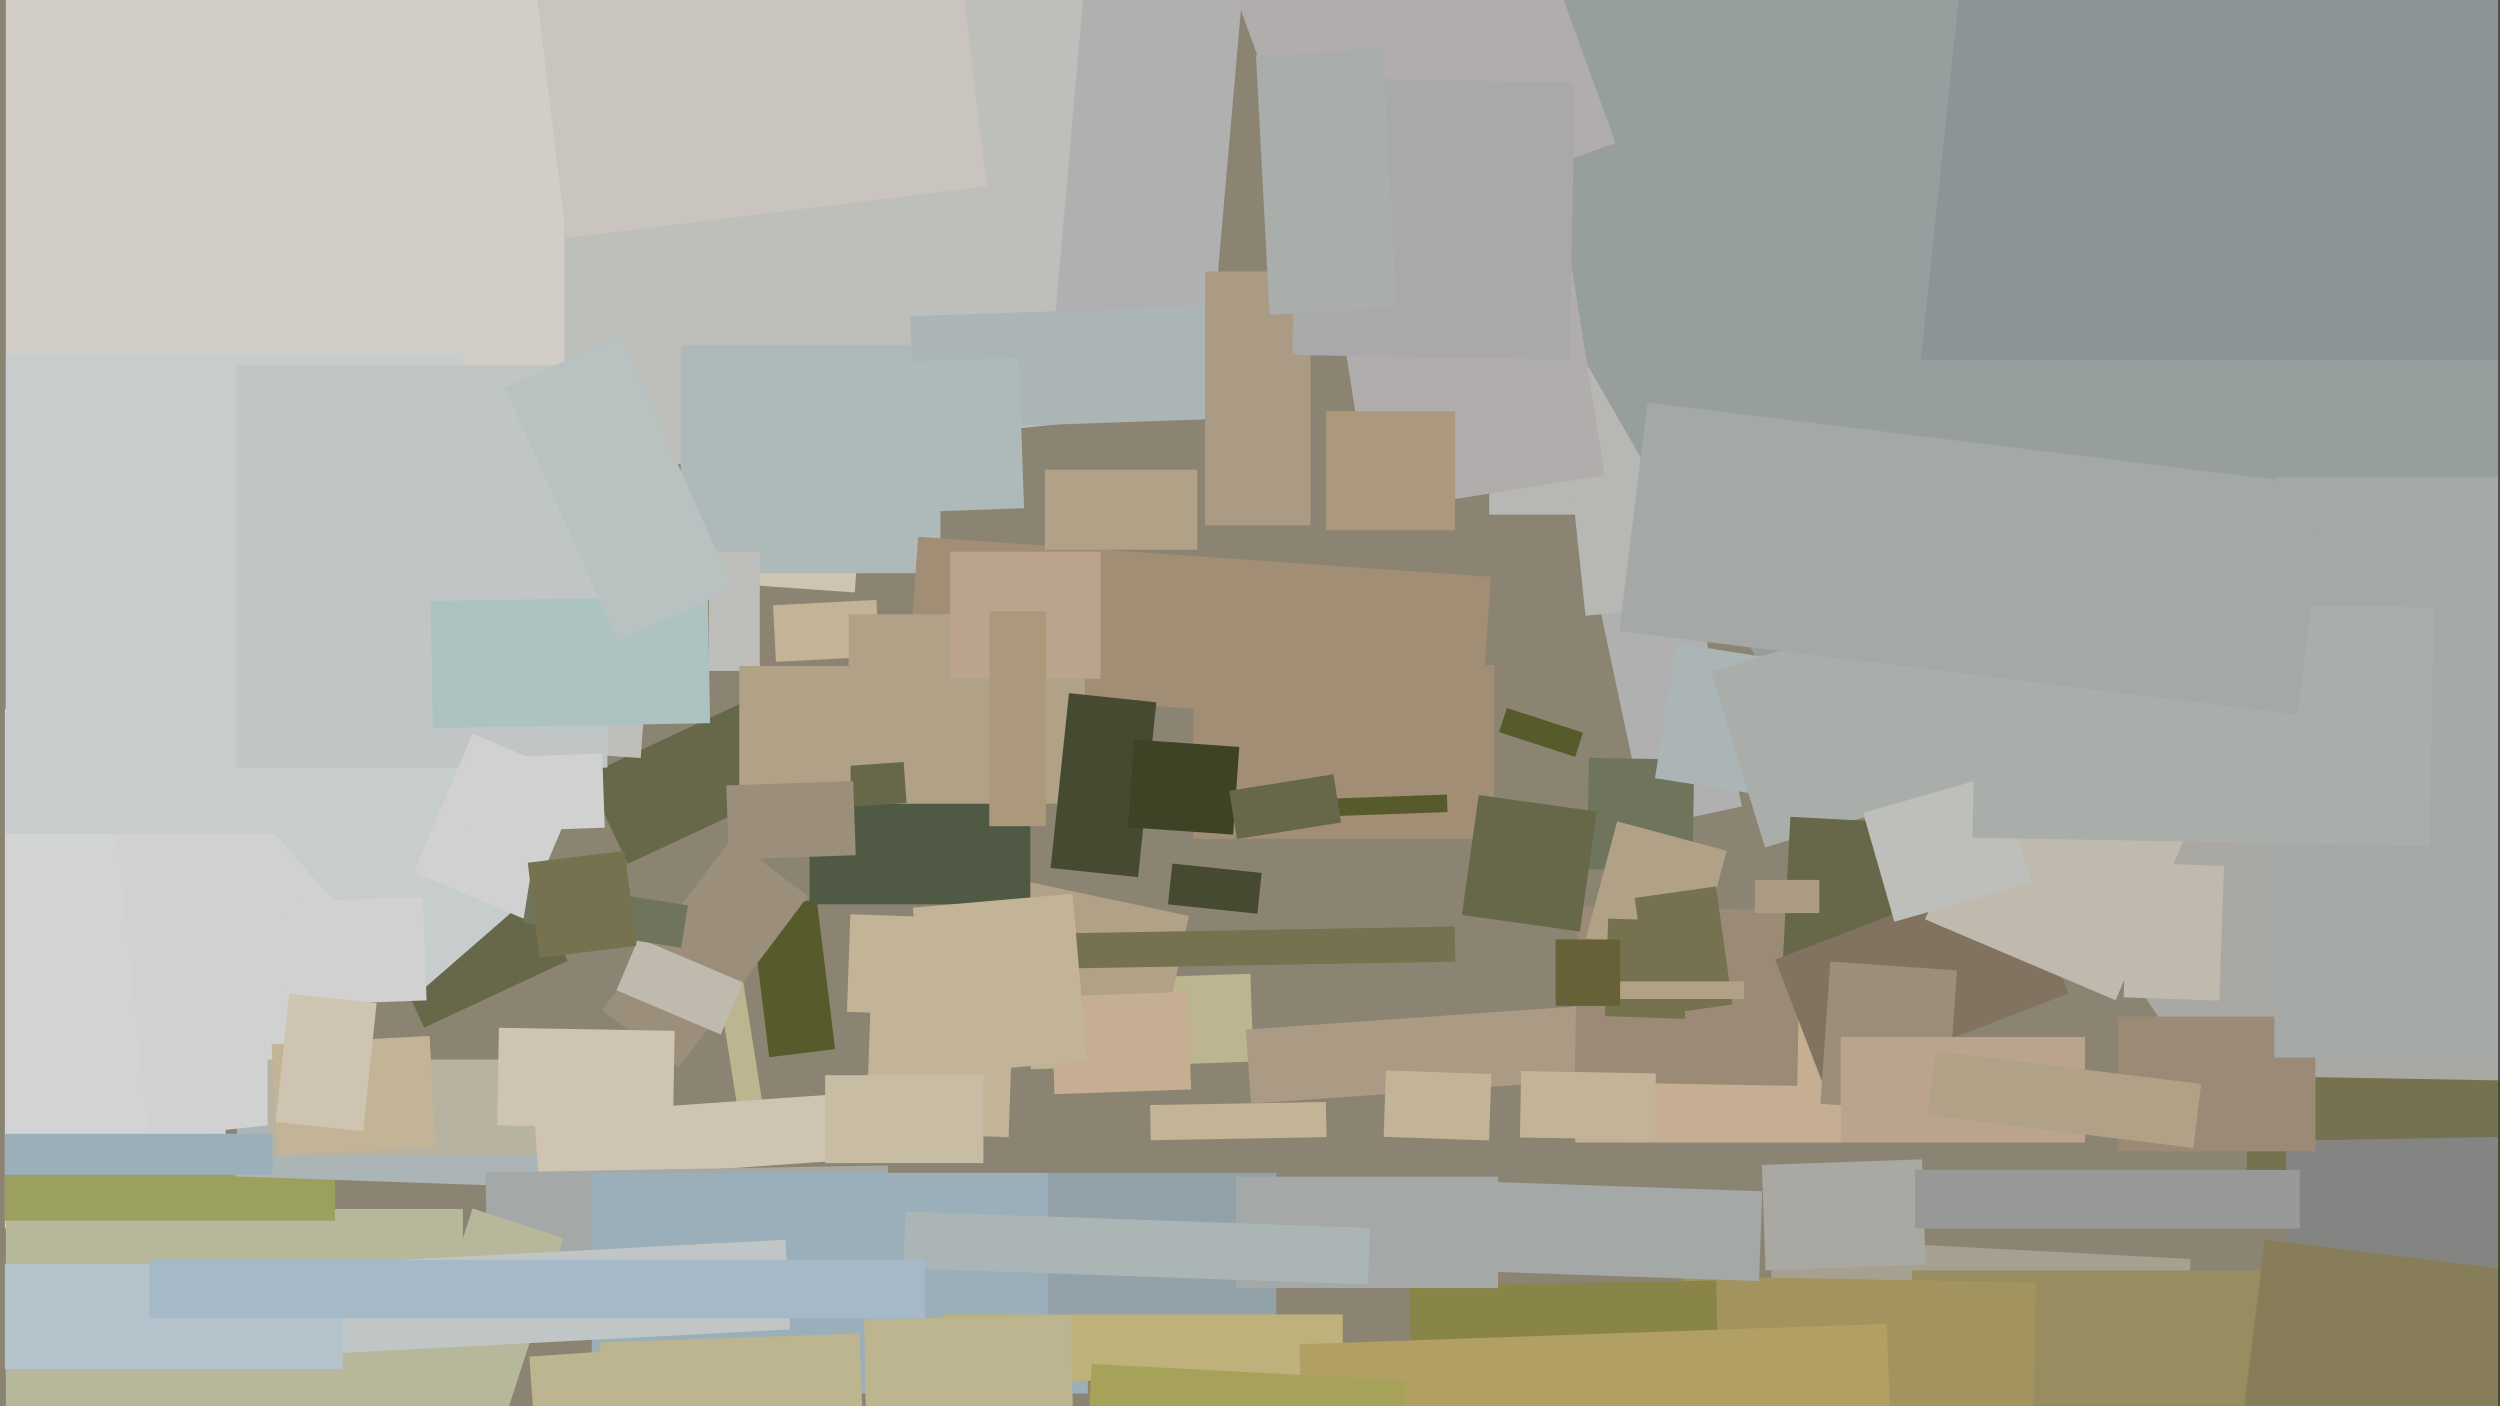 <svg xmlns="http://www.w3.org/2000/svg" width="640px" height="360px">
  <rect width="640" height="360" fill="rgb(140,132,115)"/>
  <polygon points="61.444,-356.571 248.912,-376.275 299.556,105.571 112.088,125.275" fill="rgb(190,190,186)"/>
  <polygon points="321.888,233.923 299.014,231.519 300.112,221.077 322.986,223.481" fill="rgb(70,74,49)"/>
  <polygon points="218.822,151.669 191.888,149.786 193.178,131.331 220.112,133.214" fill="rgb(206,196,177)"/>
  <polygon points="197.889,154.953 224.352,153.566 225.111,168.047 198.648,169.434" fill="rgb(196,180,151)"/>
  <polygon points="144.5,189.5 1.5,189.5 1.5,-3.5 144.5,-3.5" fill="rgb(211,205,200)"/>
  <polygon points="258.198,291.127 221.72,289.854 222.802,258.873 259.28,260.146" fill="rgb(196,180,151)"/>
  <polygon points="408.068,148.554 432.522,143.356 445.932,206.446 421.478,211.644" fill="rgb(176,176,177)"/>
  <polygon points="467.75,131.75 381.25,131.75 381.25,79.25 467.75,79.25" fill="rgb(183,183,179)"/>
  <polygon points="57.75,314.5 1.25,314.5 1.25,181.5 57.75,181.5" fill="rgb(209,212,211)"/>
  <polygon points="192.217,232.429 209.091,230.358 213.783,268.571 196.909,270.642" fill="rgb(87,90,42)"/>
  <polygon points="118.5,362.5 1.5,362.5 1.5,309.5 118.5,309.5" fill="rgb(183,184,155)"/>
  <polygon points="515.183,204.946 596.843,149.865 669.817,258.054 588.157,313.135" fill="rgb(169,168,162)"/>
  <polygon points="85.75,312.5 1.25,312.5 1.25,297.5 85.75,297.5" fill="rgb(156,160,95)"/>
  <polygon points="180.988,234.347 187.408,233.33 196.012,287.653 189.592,288.67" fill="rgb(188,181,143)"/>
  <polygon points="173.733,273.335 154.167,258.59 187.267,214.665 206.833,229.41" fill="rgb(155,143,124)"/>
  <polygon points="151.184,304.333 60.24,301.157 60.816,284.667 151.76,287.843" fill="rgb(171,181,181)"/>
  <polygon points="309.923,91.058 269.577,87.528 279.077,-21.058 319.423,-17.528" fill="rgb(176,176,177)"/>
  <polygon points="349.329,-5.348 473.171,-76.848 580.671,109.348 456.829,180.848" fill="rgb(151,158,158)"/>
  <polygon points="471.75,292.5 403.25,292.5 403.25,249.5 471.75,249.5" fill="rgb(197,174,145)"/>
  <polygon points="26.729,183.396 80.93,177.699 92.271,285.604 38.07,291.301" fill="rgb(208,209,208)"/>
  <polygon points="560.034,337.29 453.181,331.69 453.966,316.71 560.819,322.31" fill="rgb(166,160,145)"/>
  <polygon points="155.5,295.75 68.5,295.75 68.5,271.25 155.5,271.25" fill="rgb(184,178,161)"/>
  <polygon points="665.407,315.537 574.921,313.957 575.593,275.463 666.079,277.043" fill="rgb(118,113,78)"/>
  <polygon points="136.762,285.538 223.052,279.504 224.238,296.462 137.948,302.496" fill="rgb(206,196,177)"/>
  <polygon points="124.294,300.151 227.278,298.353 227.706,322.849 124.722,324.647" fill="rgb(164,168,166)"/>
  <polygon points="585.147,292.018 644.138,290.988 644.853,331.982 585.862,333.012" fill="rgb(132,132,130)"/>
  <polygon points="311.423,-14.573 385.189,-41.422 413.577,36.573 339.811,63.422" fill="rgb(177,173,172)"/>
  <polygon points="118.5,213.5 1.5,213.5 1.5,90.5 118.5,90.5" fill="rgb(199,205,204)"/>
  <polygon points="240.75,146.75 174.25,146.75 174.25,88.25 240.75,88.25" fill="rgb(174,185,186)"/>
  <polygon points="294.425,282.893 339.418,282.108 339.575,291.107 294.582,291.892" fill="rgb(196,180,151)"/>
  <polygon points="678.104,126.86 490.14,107.104 509.896,-80.86 697.86,-61.104" fill="rgb(140,148,150)"/>
  <polygon points="263.125,251.251 320.09,249.262 320.875,271.749 263.91,273.738" fill="rgb(188,181,143)"/>
  <polygon points="130.312,-58.689 238.003,-71.912 252.688,47.689 144.997,60.912" fill="rgb(202,196,190)"/>
  <polygon points="150.146,198.497 192.289,178.845 202.854,201.503 160.711,221.155" fill="rgb(102,104,73)"/>
  <polygon points="378.961,186.58 232.319,176.325 235.039,137.42 381.681,147.675" fill="rgb(162,142,116)"/>
  <polygon points="580.5,359.75 489.5,359.75 489.5,325.25 580.5,325.25" fill="rgb(152,140,97)"/>
  <polygon points="99.71,244.042 136.415,226.926 145.29,245.958 108.585,263.074" fill="rgb(102,104,73)"/>
  <polygon points="164.026,194.077 147.067,192.891 147.974,179.923 164.933,181.109" fill="rgb(190,190,186)"/>
  <polygon points="520.316,377.286 429.829,375.707 430.684,326.714 521.171,328.293" fill="rgb(163,147,94)"/>
  <polygon points="194.5,171.75 181.5,171.75 181.5,141.25 194.5,141.25" fill="rgb(190,190,186)"/>
  <polygon points="278.5,356.75 151.5,356.75 151.5,300.25 278.5,300.25" fill="rgb(154,175,185)"/>
  <polygon points="120.022,391.614 96.721,384.044 120.978,309.386 144.279,316.956" fill="rgb(183,184,155)"/>
  <polygon points="233.019,80.957 315.969,78.061 316.981,107.043 234.031,109.939" fill="rgb(171,181,181)"/>
  <polygon points="70.67,213.759 95.575,192.109 131.33,233.241 106.425,254.891" fill="rgb(199,205,204)"/>
  <polygon points="318.943,263.558 405.731,257.489 407.057,276.442 320.269,282.511" fill="rgb(172,155,132)"/>
  <polygon points="135.523,347.306 163.954,345.317 167.477,395.694 139.046,397.683" fill="rgb(188,181,143)"/>
  <polygon points="326.75,340.75 268.25,340.75 268.25,300.25 326.75,300.25" fill="rgb(147,162,169)"/>
  <polygon points="184.515,264.839 157.82,253.508 163.485,240.161 190.18,251.492" fill="rgb(192,185,174)"/>
  <polygon points="460.103,277.994 403.112,276.999 403.897,232.006 460.888,233.001" fill="rgb(155,139,118)"/>
  <polygon points="155.5,196.5 60.5,196.5 60.5,93.5 155.5,93.5" fill="rgb(192,198,197)"/>
  <polygon points="297.608,266.281 251.635,256.509 258.392,224.719 304.365,234.491" fill="rgb(176,161,135)"/>
  <polygon points="134.016,235.178 105.941,223.261 120.984,187.822 149.059,199.739" fill="rgb(208,209,208)"/>
  <polygon points="110.222,153.872 181.211,152.633 181.778,185.128 110.789,186.367" fill="rgb(172,195,194)"/>
  <polygon points="221.433,239.818 372.41,237.183 372.567,246.182 221.59,248.817" fill="rgb(118,113,78)"/>
  <polygon points="342.203,75.33 401.958,65.866 410.797,121.67 351.042,131.134" fill="rgb(177,173,172)"/>
  <polygon points="638.216,407.647 569.73,399.238 579.784,317.353 648.27,325.762" fill="rgb(135,126,89)"/>
  <polygon points="69.532,267.329 109.976,265.21 111.468,293.671 71.024,295.79" fill="rgb(196,180,151)"/>
  <polygon points="263.75,231.5 207.25,231.5 207.25,190.5 263.75,190.5" fill="rgb(79,89,67)"/>
  <polygon points="360.881,329.188 439.369,327.818 440.119,370.812 361.631,372.182" fill="rgb(137,132,71)"/>
  <polygon points="277.75,205.75 217.25,205.75 217.25,157.25 277.75,157.25" fill="rgb(176,161,135)"/>
  <polygon points="433.249,222.983 406.253,222.512 406.751,194.017 433.747,194.488" fill="rgb(111,116,92)"/>
  <polygon points="172.278,288.891 127.285,288.105 127.722,263.109 172.715,263.895" fill="rgb(206,196,177)"/>
  <polygon points="335.5,134.5 308.5,134.5 308.5,69.5 335.5,69.5" fill="rgb(172,155,132)"/>
  <polygon points="382.5,214.75 305.5,214.75 305.5,170.25 382.5,170.25" fill="rgb(162,142,116)"/>
  <polygon points="80.731,323.669 201.066,317.363 202.269,340.331 81.934,346.637" fill="rgb(192,198,197)"/>
  <polygon points="87.75,350.5 1.25,350.5 1.25,323.5 87.75,323.5" fill="rgb(179,194,203)"/>
  <polygon points="667.75,142.75 449.25,142.75 449.25,92.25 667.75,92.25" fill="rgb(151,158,158)"/>
  <polygon points="343.75,353.5 241.25,353.5 241.25,336.5 343.75,336.5" fill="rgb(190,177,123)"/>
  <polygon points="332.615,344.138 483.024,338.886 484.385,377.862 333.976,383.114" fill="rgb(177,159,100)"/>
  <polygon points="174.387,242.639 133.892,236.225 135.613,225.361 176.108,231.775" fill="rgb(111,116,92)"/>
  <polygon points="221.22,337.715 274.212,336.79 274.78,369.285 221.788,370.21" fill="rgb(188,181,143)"/>
  <polygon points="321.436,205.106 370.407,203.396 370.564,207.894 321.593,209.604" fill="rgb(87,90,42)"/>
  <polygon points="291.336,224.553 268.96,222.201 273.664,177.447 296.04,179.799" fill="rgb(70,74,49)"/>
  <polygon points="196.926,197.466 231.342,195.059 232.074,205.534 197.658,207.941" fill="rgb(102,104,73)"/>
  <polygon points="449.849,203.357 423.676,199.212 429.151,164.643 455.324,168.788" fill="rgb(171,181,181)"/>
  <polygon points="438.094,172.002 513.164,149.051 526.906,193.998 451.836,216.949" fill="rgb(170,174,171)"/>
  <polygon points="401.875,92.114 330.886,90.875 332.125,19.886 403.114,21.125" fill="rgb(169,168,170)"/>
  <polygon points="433.994,247.725 405.982,240.219 414.006,210.275 442.018,217.781" fill="rgb(176,161,135)"/>
  <polygon points="500.66,251.887 456.221,249.558 458.34,209.113 502.779,211.442" fill="rgb(102,104,73)"/>
  <polygon points="660.5,392.75 639.5,392.75 639.5,170.25 660.5,170.25" fill="rgb(70,74,49)"/>
  <polygon points="321.532,14.146 353.988,12.445 357.468,78.854 325.012,80.555" fill="rgb(170,174,171)"/>
  <polygon points="450.323,327.967 365.874,325.018 366.677,302.033 451.126,304.982" fill="rgb(164,168,166)"/>
  <polygon points="402.707,127.3 421.105,125.367 424.293,155.7 405.895,157.633" fill="rgb(183,183,179)"/>
  <polygon points="119.179,194.117 154.158,192.895 154.821,211.883 119.842,213.105" fill="rgb(208,209,208)"/>
  <polygon points="217.75,213.5 189.25,213.5 189.25,170.5 217.75,170.5" fill="rgb(176,161,135)"/>
  <polygon points="592.75,294.75 542.25,294.75 542.25,260.25 592.75,260.25" fill="rgb(155,139,118)"/>
  <polygon points="451.041,298.224 492.016,296.793 492.959,323.776 451.984,325.207" fill="rgb(169,168,162)"/>
  <polygon points="129.216,99.179 158.906,85.96 187.784,150.821 158.094,164.04" fill="rgb(185,194,193)"/>
  <polygon points="281.75,173.75 243.25,173.75 243.25,141.25 281.75,141.25" fill="rgb(187,164,142)"/>
  <polygon points="431.308,260.85 410.82,260.135 411.692,235.15 432.18,235.865" fill="rgb(118,113,78)"/>
  <polygon points="454.454,245.668 517.004,221.657 529.546,254.332 466.996,278.343" fill="rgb(130,115,97)"/>
  <polygon points="185.928,201.073 218.409,199.939 219.072,218.927 186.591,220.061" fill="rgb(155,143,124)"/>
  <polygon points="666.75,270.75 582.25,270.75 582.25,122.25 666.75,122.25" fill="rgb(164,168,166)"/>
  <polygon points="267.75,211.5 253.25,211.5 253.25,156.5 267.75,156.5" fill="rgb(172,153,124)"/>
  <polygon points="541.602,256.066 492.815,235.357 510.398,193.934 559.185,214.643" fill="rgb(192,185,174)"/>
  <polygon points="449.25,233.75 449.25,225.25 465.75,225.25 465.75,233.75" fill="rgb(172,155,132)"/>
  <polygon points="251.75,297.75 211.25,297.75 211.25,275.25 251.75,275.25" fill="rgb(201,188,164)"/>
  <polygon points="381.195,291.966 354.212,291.024 354.805,274.034 381.788,274.976" fill="rgb(196,180,151)"/>
  <polygon points="498.437,284.839 466.017,282.572 468.563,246.161 500.983,248.428" fill="rgb(155,143,124)"/>
  <polygon points="269.074,255.118 304.053,253.897 304.926,278.882 269.947,280.103" fill="rgb(197,174,145)"/>
  <polygon points="372.5,135.75 339.5,135.75 339.5,105.25 372.5,105.25" fill="rgb(172,153,124)"/>
  <polygon points="243.306,259.955 216.822,259.03 217.694,234.045 244.178,234.97" fill="rgb(196,180,151)"/>
  <polygon points="315.682,213.664 288.748,211.781 290.318,189.336 317.252,191.219" fill="rgb(63,67,38)"/>
  <polygon points="233.704,232.369 274.548,228.795 278.296,271.631 237.452,275.205" fill="rgb(196,180,151)"/>
  <polygon points="306.5,140.75 267.5,140.75 267.5,120.25 306.5,120.25" fill="rgb(176,161,135)"/>
  <polygon points="403.244,193.758 383.747,187.424 385.756,181.242 405.253,187.576" fill="rgb(87,90,42)"/>
  <polygon points="418.48,229.86 439.275,226.937 443.52,257.14 422.725,260.063" fill="rgb(118,113,78)"/>
  <polygon points="383.5,329.75 316.5,329.75 316.5,301.25 383.5,301.25" fill="rgb(164,168,166)"/>
  <polygon points="357.53,397.826 277.141,393.613 279.47,349.174 359.859,353.387" fill="rgb(166,162,89)"/>
  <polygon points="69.75,300.75 1.25,300.75 1.25,290.25 69.75,290.25" fill="rgb(154,175,185)"/>
  <polygon points="71.799,230.895 108.276,229.621 109.201,256.105 72.724,257.379" fill="rgb(208,209,208)"/>
  <polygon points="588.75,314.5 490.25,314.5 490.25,299.5 588.75,299.5" fill="rgb(151,152,151)"/>
  <polygon points="533.75,292.5 471.25,292.5 471.25,265.5 533.75,265.5" fill="rgb(187,164,142)"/>
  <polygon points="476.96,208.092 512.046,198.031 520.04,225.908 484.954,235.969" fill="rgb(190,190,186)"/>
  <polygon points="678.5,276.5 639.5,276.5 639.5,-68.5 678.5,-68.5" fill="rgb(77,80,81)"/>
  <polygon points="223.839,92.907 260.817,91.616 262.161,130.093 225.183,131.384" fill="rgb(174,185,186)"/>
  <polygon points="404.444,238.472 374.241,234.227 378.556,203.528 408.759,207.773" fill="rgb(102,104,73)"/>
  <polygon points="350.211,328.822 231.283,324.669 231.789,310.178 350.717,314.331" fill="rgb(171,181,181)"/>
  <polygon points="153.59,343.672 220.049,341.351 221.41,380.328 154.951,382.649" fill="rgb(188,181,143)"/>
  <polygon points="446.5,255.75 403.5,255.75 403.5,251.25 446.5,251.25" fill="rgb(176,161,135)"/>
  <polygon points="423.599,291.8 389.104,291.198 389.401,274.2 423.896,274.802" fill="rgb(196,180,151)"/>
  <polygon points="236.75,337.5 38.25,337.5 38.25,322.5 236.75,322.5" fill="rgb(166,185,200)"/>
  <polygon points="621.959,216.516 504.977,214.474 506.041,153.484 623.023,155.526" fill="rgb(170,174,171)"/>
  <polygon points="588.253,182.944 414.557,161.617 421.747,103.056 595.443,124.383" fill="rgb(164,168,166)"/>
  <polygon points="414.75,257.5 398.25,257.5 398.25,240.5 414.75,240.5" fill="rgb(104,96,54)"/>
  <polygon points="92.964,289.586 70.587,287.234 74.036,254.414 96.413,256.766" fill="rgb(206,196,177)"/>
  <polygon points="543.655,255.312 544.859,220.833 569.345,221.688 568.141,256.167" fill="rgb(192,185,174)"/>
  <polygon points="561.489,293.863 493.5,285.514 495.511,269.137 563.5,277.486" fill="rgb(176,161,135)"/>
  <polygon points="135.1,220.865 159.914,217.818 162.9,242.135 138.086,245.182" fill="rgb(118,113,78)"/>
  <polygon points="314.688,202.439 341.356,198.215 343.312,210.561 316.644,214.785" fill="rgb(102,104,73)"/>
</svg>